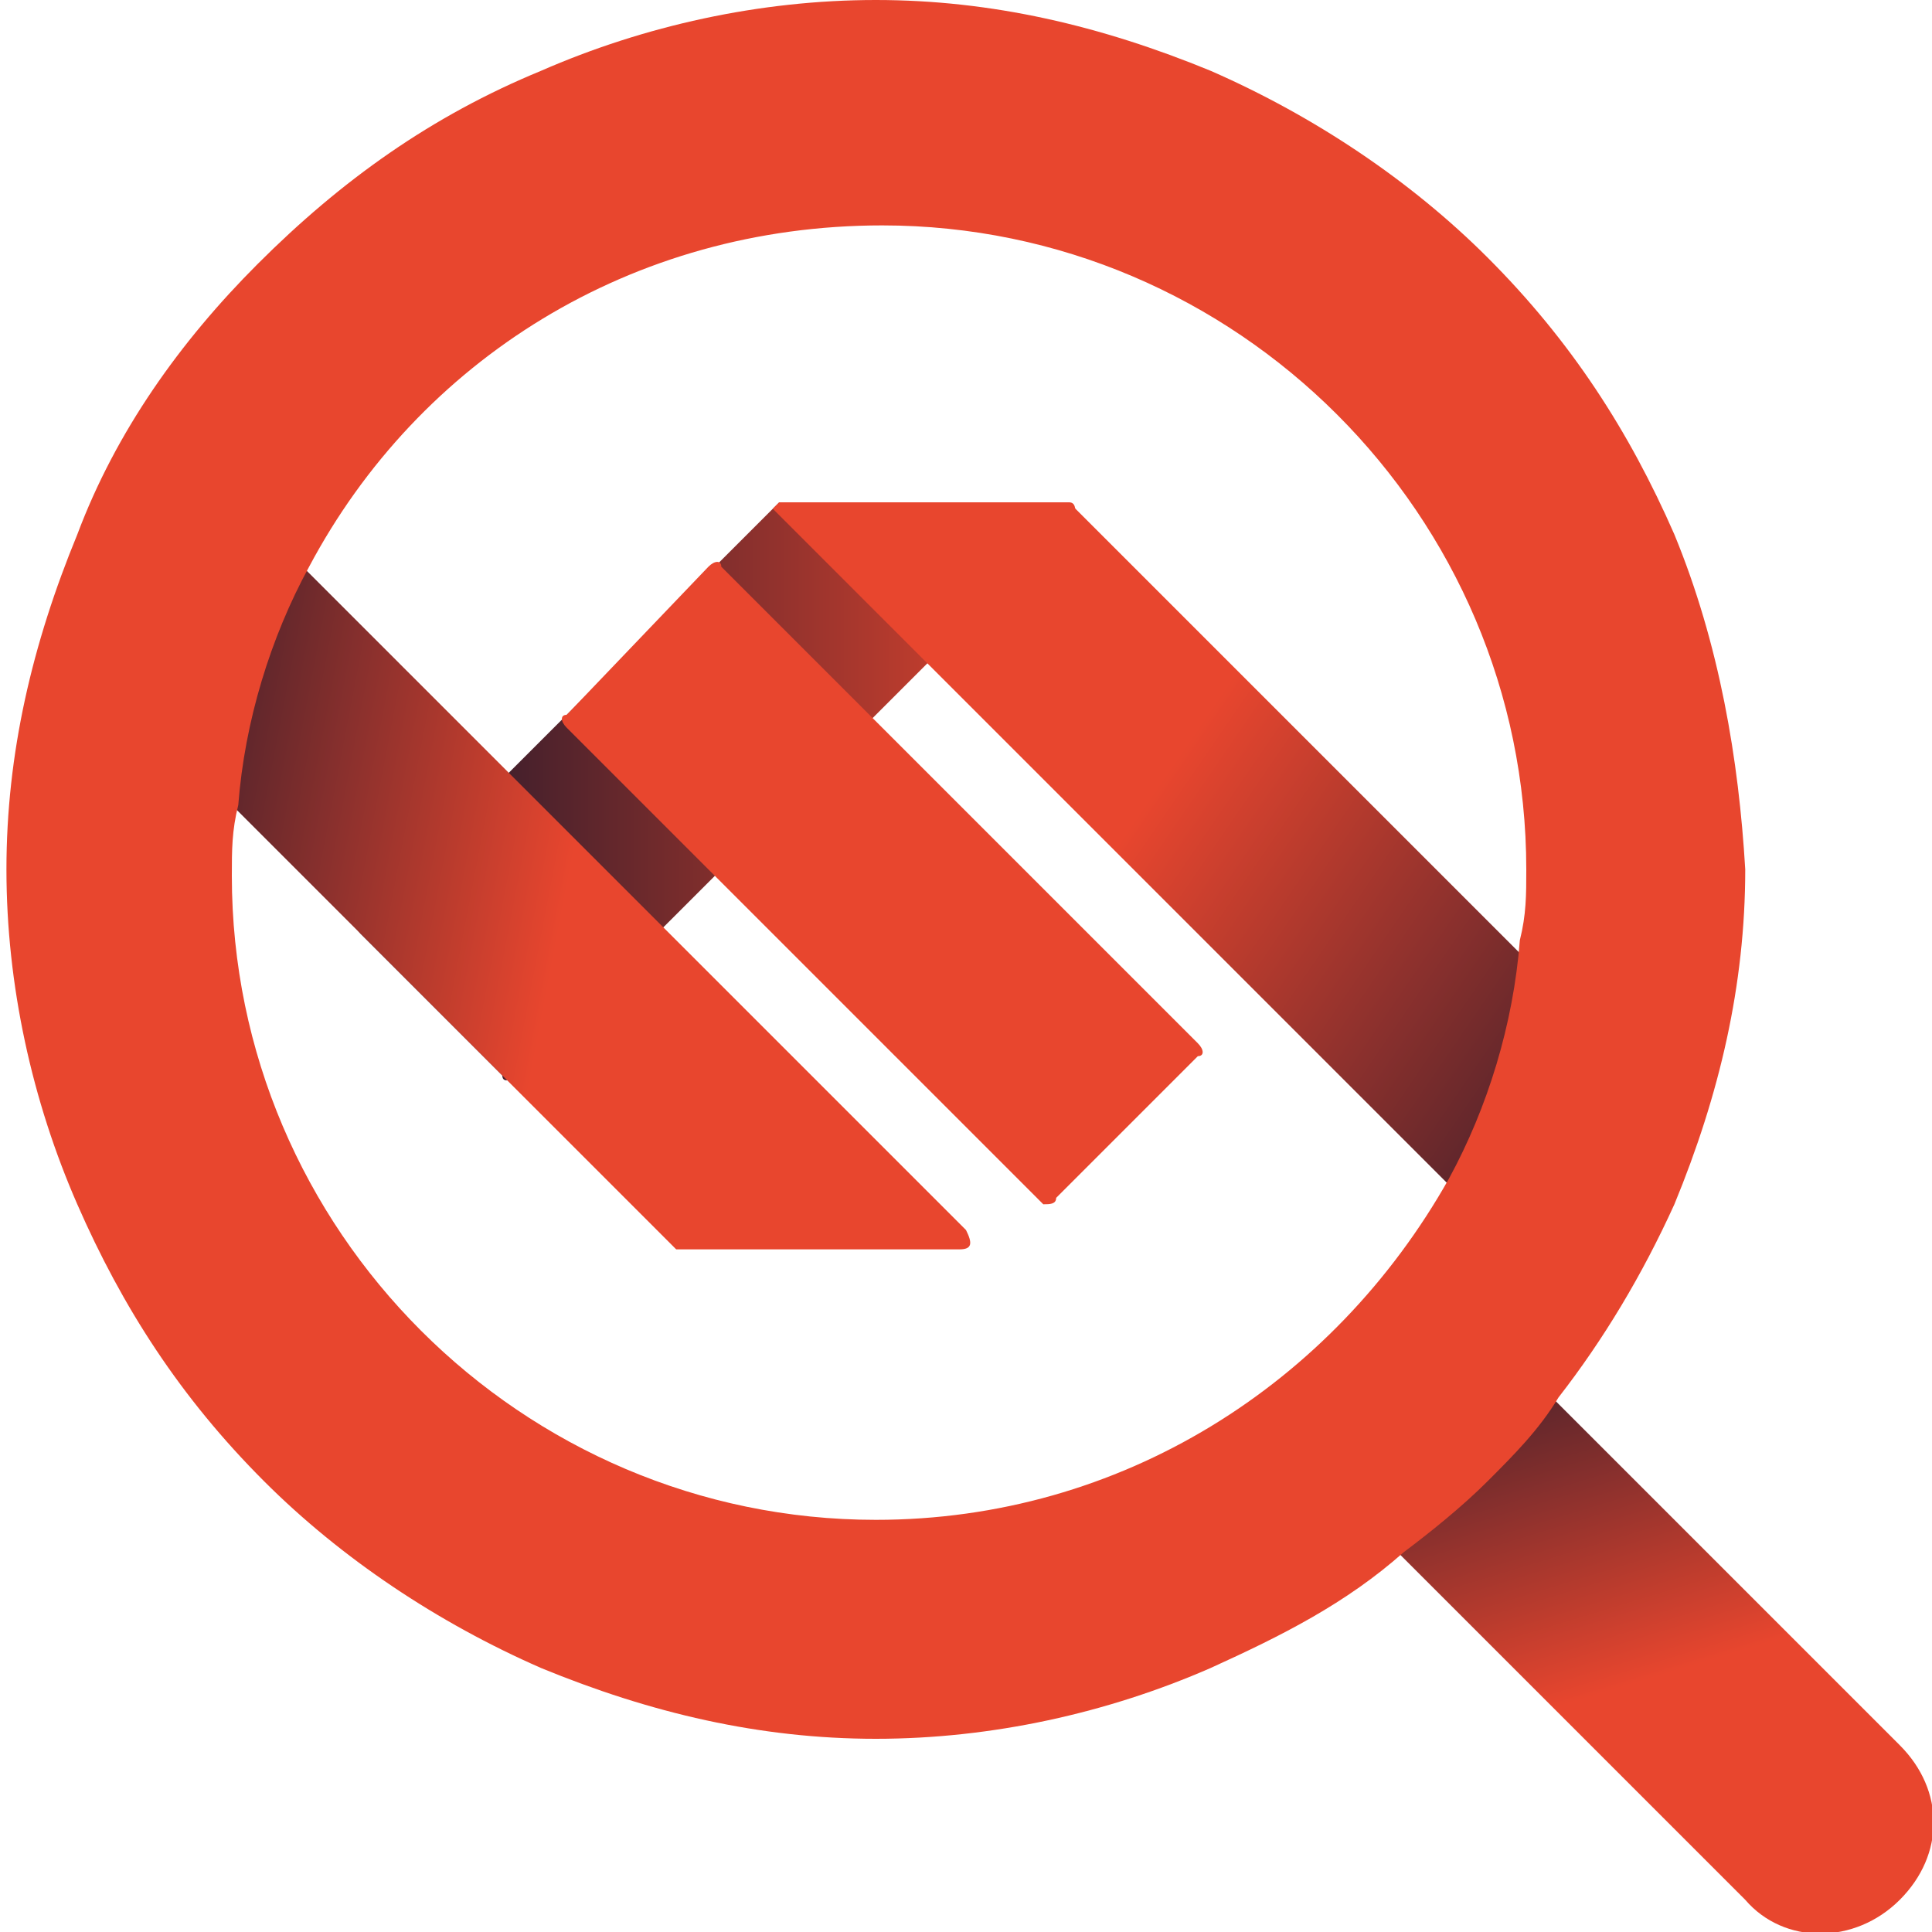 <?xml version="1.0" encoding="utf-8"?>
<!-- Generator: Adobe Illustrator 25.1.0, SVG Export Plug-In . SVG Version: 6.00 Build 0)  -->
<svg version="1.1" id="Réteg_1" xmlns="http://www.w3.org/2000/svg" xmlns:xlink="http://www.w3.org/1999/xlink" x="0px" y="0px"
	 viewBox="0 0 30 30" style="enable-background:new 0 0 30 30;" xml:space="preserve">
<style type="text/css">
	.st0{fill:url(#SVGID_1_);}
	.st1{fill:url(#SVGID_2_);}
	.st2{fill:url(#SVGID_3_);}
	.st3{fill:url(#SVGID_4_);}
	.st4{fill:#E8462E;}
</style>
<g>
	<g>
		<g>
			<linearGradient id="SVGID_1_" gradientUnits="userSpaceOnUse" x1="23.465" y1="19.483" x2="25.487" y2="26.108">
				<stop  offset="0" style="stop-color:#1A162B"/>
				<stop  offset="1" style="stop-color:#E8462E"/>
			</linearGradient>
			<path class="st0" d="M27.1,29.5l-6.4-6.4l2.4-2.4l6.4,6.4c0.7,0.7,0.7,1.7,0,2.4l0,0C28.8,30.2,27.7,30.2,27.1,29.5z"/>
		</g>
		<g>
			<g>
				<linearGradient id="SVGID_2_" gradientUnits="userSpaceOnUse" x1="5.521" y1="12.206" x2="16.719" y2="12.206">
					<stop  offset="0" style="stop-color:#1A162B"/>
					<stop  offset="1" style="stop-color:#E8462E"/>
				</linearGradient>
				<path class="st1" d="M16.7,8l-2.3,2.3L8,16.7c-0.1,0.1-0.2,0.1-0.2,0l-2.2-2.2c-0.1-0.1-0.1-0.2,0-0.2L12,7.9c0,0,0,0,0,0l0,0
					c0,0,0,0,0.1-0.1c0,0,0,0,0,0l0,0c0,0,0.1,0,0.1,0h4.3c0,0,0,0,0.1,0c0,0,0,0,0,0c0,0,0,0,0,0C16.7,7.8,16.7,7.9,16.7,8z"/>
			</g>
			<g>
				<linearGradient id="SVGID_3_" gradientUnits="userSpaceOnUse" x1="8.756" y1="14.038" x2="0.737" y2="12.504">
					<stop  offset="0" style="stop-color:#E8462E"/>
					<stop  offset="1" style="stop-color:#1A162B"/>
				</linearGradient>
				<path class="st2" d="M14.9,19.4h-4.3c0,0-0.1,0-0.1,0l-6.9-6.9l-2-2c-0.1-0.1-0.1-0.2,0-0.2l2.2-2.2C3.8,8,3.9,8,4,8.1l0.7,0.7
					L15,19.1C15.1,19.3,15.1,19.4,14.9,19.4z"/>
			</g>
			<g>
				<linearGradient id="SVGID_4_" gradientUnits="userSpaceOnUse" x1="18.045" y1="12.104" x2="27.126" y2="18.32">
					<stop  offset="0" style="stop-color:#E8462E"/>
					<stop  offset="1" style="stop-color:#1A162B"/>
				</linearGradient>
				<path class="st3" d="M25.4,17l-1.9,1.9c-0.1,0.1-0.3,0.1-0.5,0c-2.9-2.9-5.8-5.8-8.7-8.7L12,7.9c0,0,0,0,0,0c0,0,0,0,0,0
					c0,0,0,0,0.1-0.1c0,0,0,0,0,0l0,0c0,0,0.1,0,0.1,0h4.3c0,0,0,0,0.1,0c0,0,0,0,0,0c0,0,0,0,0,0l6.9,6.9l1.9,1.9
					C25.6,16.6,25.6,16.9,25.4,17z"/>
			</g>
			<g>
				<path class="st4" d="M26,8.3c-0.7-1.6-1.6-3-2.9-4.3c-1.2-1.2-2.7-2.2-4.3-2.9c-1.7-0.7-3.4-1.1-5.2-1.1c-1.8,0-3.6,0.4-5.2,1.1
					C6.7,1.8,5.3,2.8,4,4.1C2.8,5.3,1.8,6.7,1.2,8.3c-0.7,1.7-1.1,3.4-1.1,5.2c0,1.8,0.4,3.6,1.1,5.2c0.7,1.6,1.6,3,2.9,4.3
					c1.2,1.2,2.7,2.2,4.3,2.9c1.7,0.7,3.4,1.1,5.2,1.1c1.8,0,3.6-0.4,5.2-1.1c1.1-0.5,2.1-1,3-1.8c0.4-0.3,0.9-0.7,1.3-1.1
					c0.4-0.4,0.8-0.8,1.1-1.3c0.7-0.9,1.3-1.9,1.8-3c0.7-1.7,1.1-3.4,1.1-5.2C27,11.8,26.7,10,26,8.3z M13.6,23.6
					c-5.5,0-10-4.5-10-10c0-0.4,0-0.7,0.1-1.1c0.1-1.3,0.5-2.6,1.1-3.7c1.7-3.2,5-5.3,8.9-5.3c5.5,0,10,4.5,10,10
					c0,0.4,0,0.7-0.1,1.1c-0.1,1.3-0.5,2.6-1.1,3.7C20.7,21.5,17.4,23.6,13.6,23.6z"/>
			</g>
			<g>
				<path class="st4" d="M16.2,18.7l-7.4-7.4c-0.1-0.1-0.1-0.2,0-0.2L11,8.8c0.1-0.1,0.2-0.1,0.2,0l7.4,7.4c0.1,0.1,0.1,0.2,0,0.2
					l-2.2,2.2C16.4,18.7,16.3,18.7,16.2,18.7z"/>
			</g>
		</g>
	</g>
</g>
</svg>
